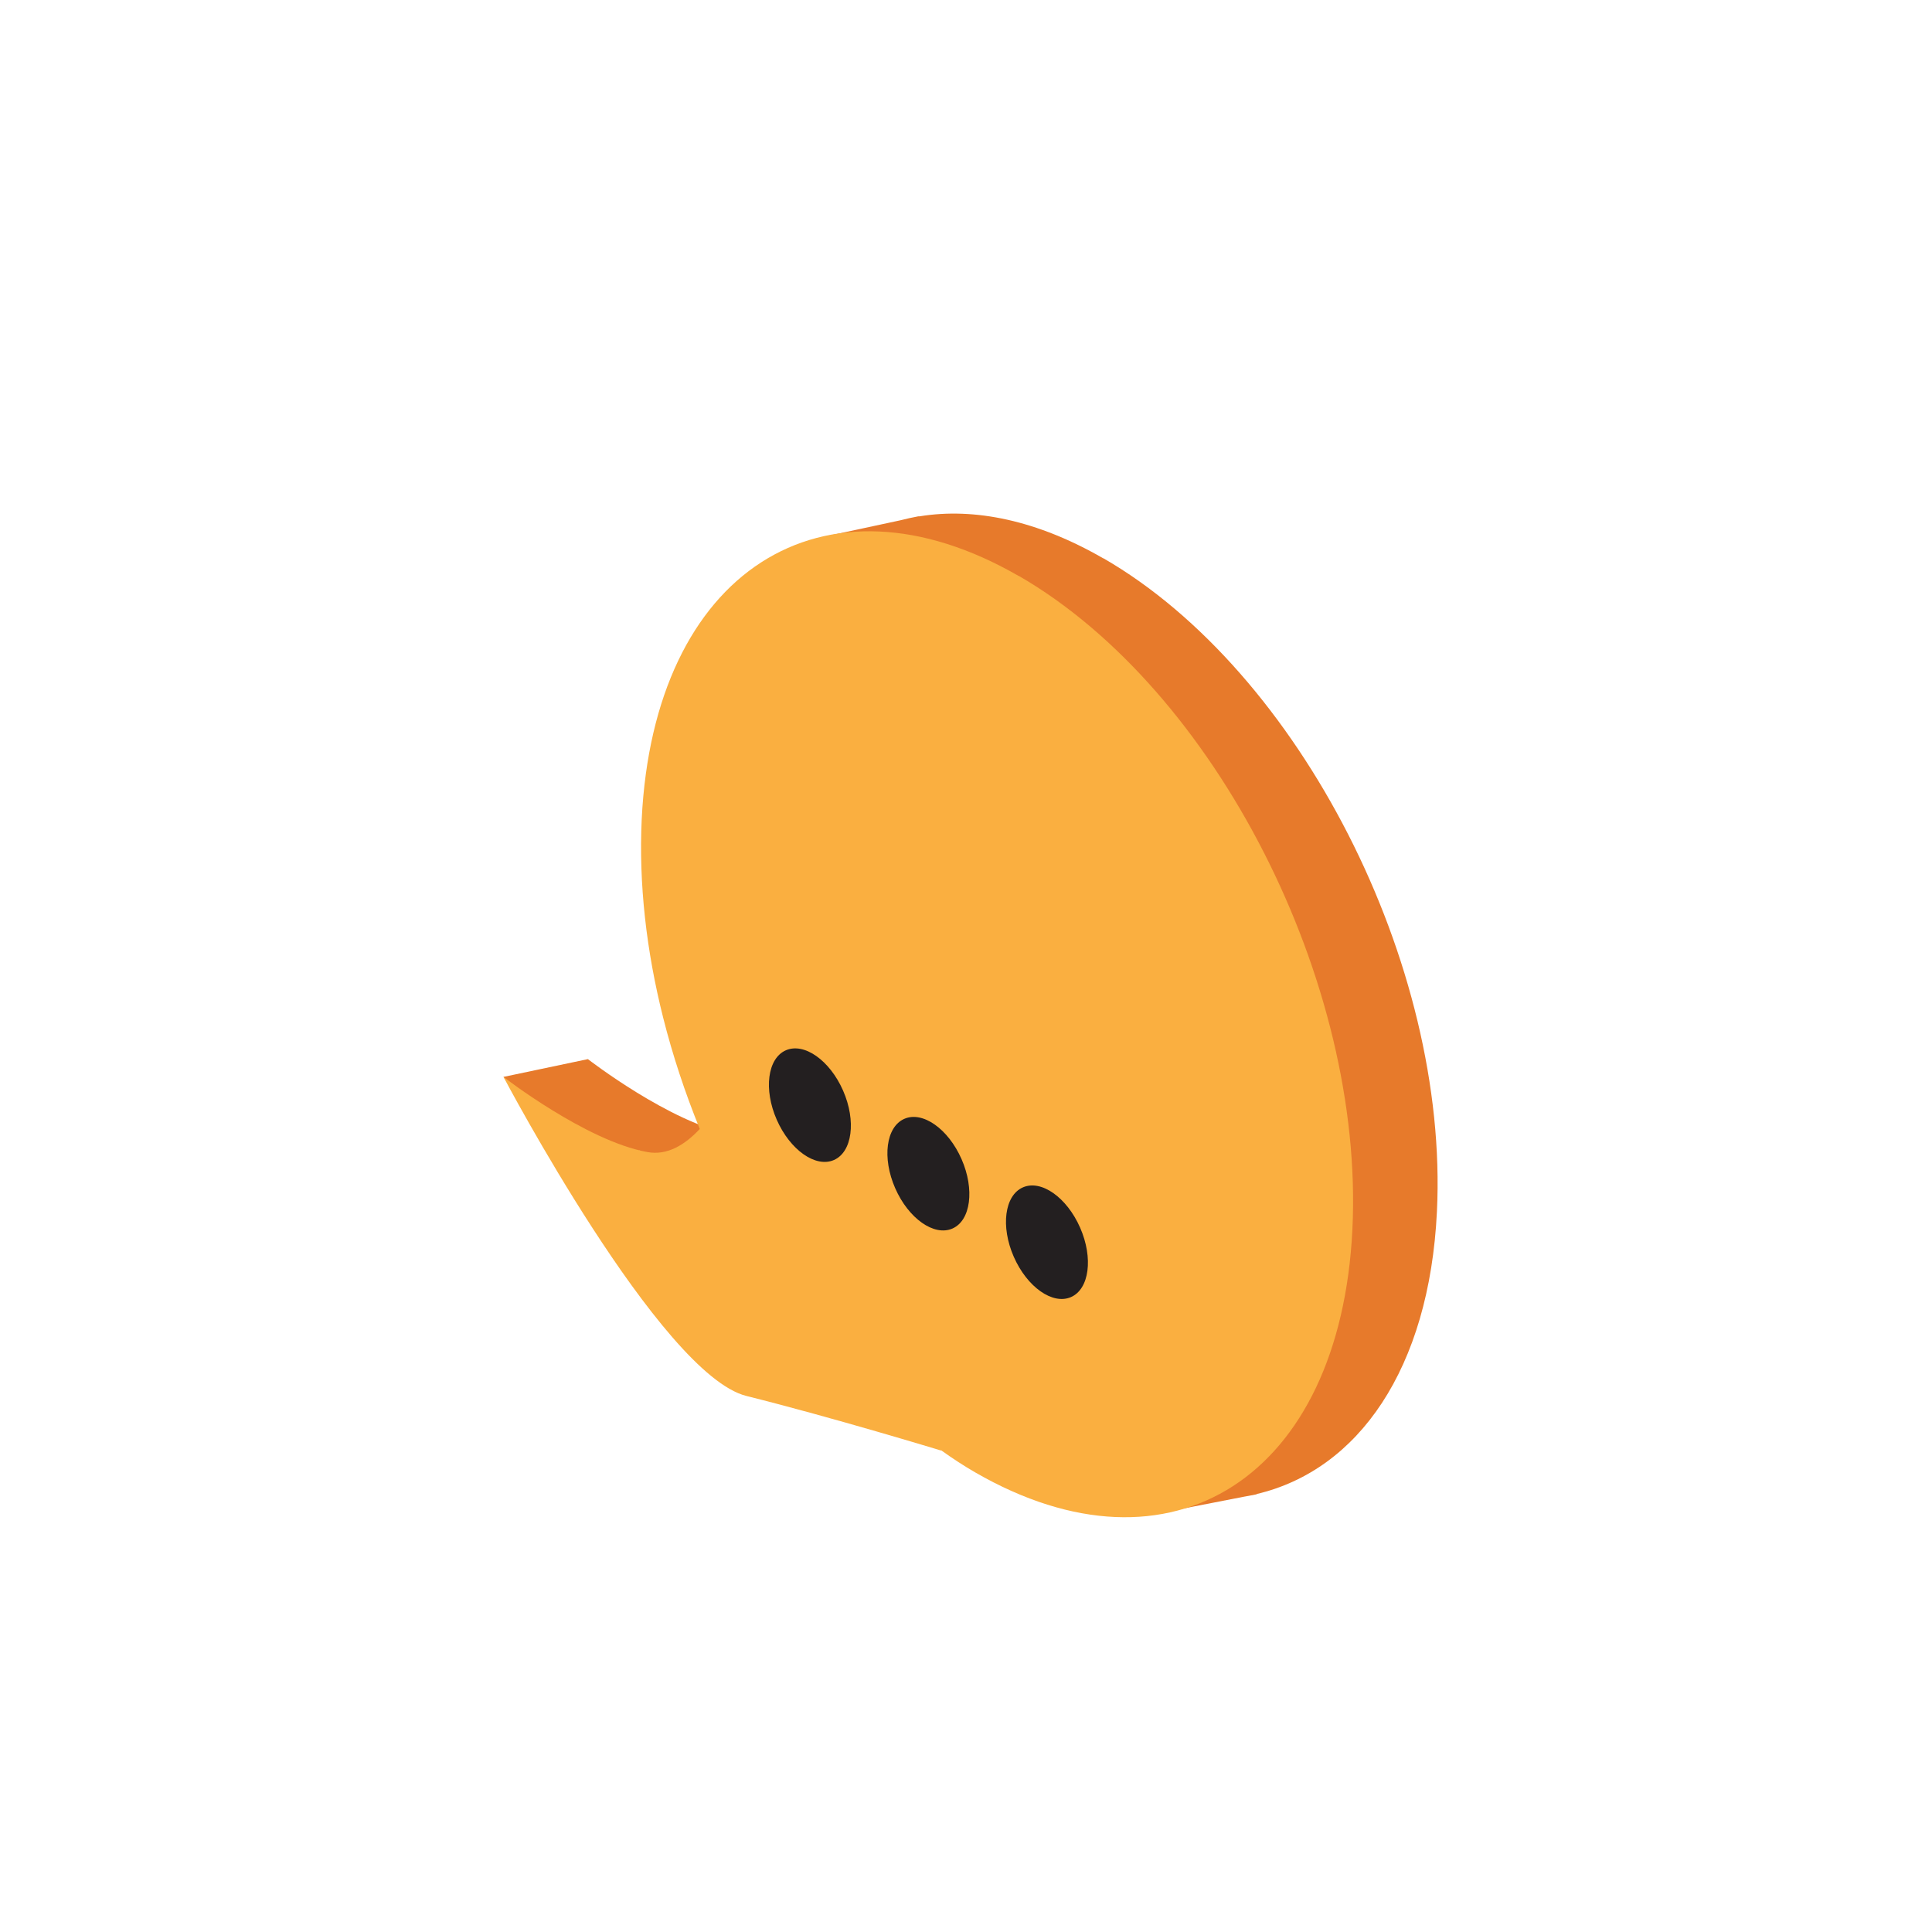<?xml version="1.0" encoding="UTF-8"?><svg id="uuid-14c18dc7-663f-43ac-abf2-2a72da49bc92" xmlns="http://www.w3.org/2000/svg" viewBox="0 0 200 200"><path d="M114.21,57.8c-6.83-3.94-13.33-5.28-19.02-4.35h-.13c-.63.12-1.24.25-1.85.41l-7.96,1.71.6,2.04c-6.11,4.87-10.11,13.6-10.68,25.35-.32,6.67.48,13.65,2.22,20.55.98,3.89,2.26,7.76,3.79,11.52-1.55,1.66-3.38,2.77-5.43,2.39-6.33-1.14-14.89-7.78-14.89-7.78l-8.74,1.84,7,9.82,7.09-2.2c5.54,9.25,14.14,22.17,19.8,23.57,8.9,2.22,20.15,5.65,20.15,5.65v-.03c1.15.82,2.33,1.6,3.53,2.29,3.38,1.95,6.7,3.25,9.86,3.98l.18,2.14,9.34-1.82s.06,0,.09-.01l.93-.18v-.03c10.5-2.47,17.87-12.94,18.66-29.23,1.25-25.63-14.21-55.91-34.53-67.64h.01Z" style="fill:#e77a2b; stroke-width:0px;"/><path d="M105.48,59.64c-20.32-11.73-37.8-.47-39.05,25.16-.32,6.67.48,13.65,2.22,20.55.98,3.89,2.26,7.76,3.79,11.52-1.55,1.66-3.38,2.77-5.43,2.39-6.33-1.14-14.89-7.78-14.89-7.78,0,0,16.25,30.81,25.15,33.03,8.9,2.22,20.15,5.65,20.15,5.65v-.03c1.15.82,2.33,1.6,3.53,2.29,20.32,11.73,37.8.47,39.05-25.16,1.25-25.63-14.21-55.91-34.53-67.64h.01Z" style="fill:#faaf40; stroke-width:0px;"/><ellipse cx="83.84" cy="114.41" rx="3.75" ry="6.2" transform="translate(-38.89 43.3) rotate(-23.68)" style="fill:#231f20; stroke-width:0px;"/><ellipse cx="96.11" cy="121.5" rx="3.75" ry="6.2" transform="translate(-40.71 48.83) rotate(-23.68)" style="fill:#231f20; stroke-width:0px;"/><ellipse cx="108.38" cy="128.59" rx="3.75" ry="6.2" transform="translate(-42.52 54.36) rotate(-23.68)" style="fill:#231f20; stroke-width:0px;"/></svg>